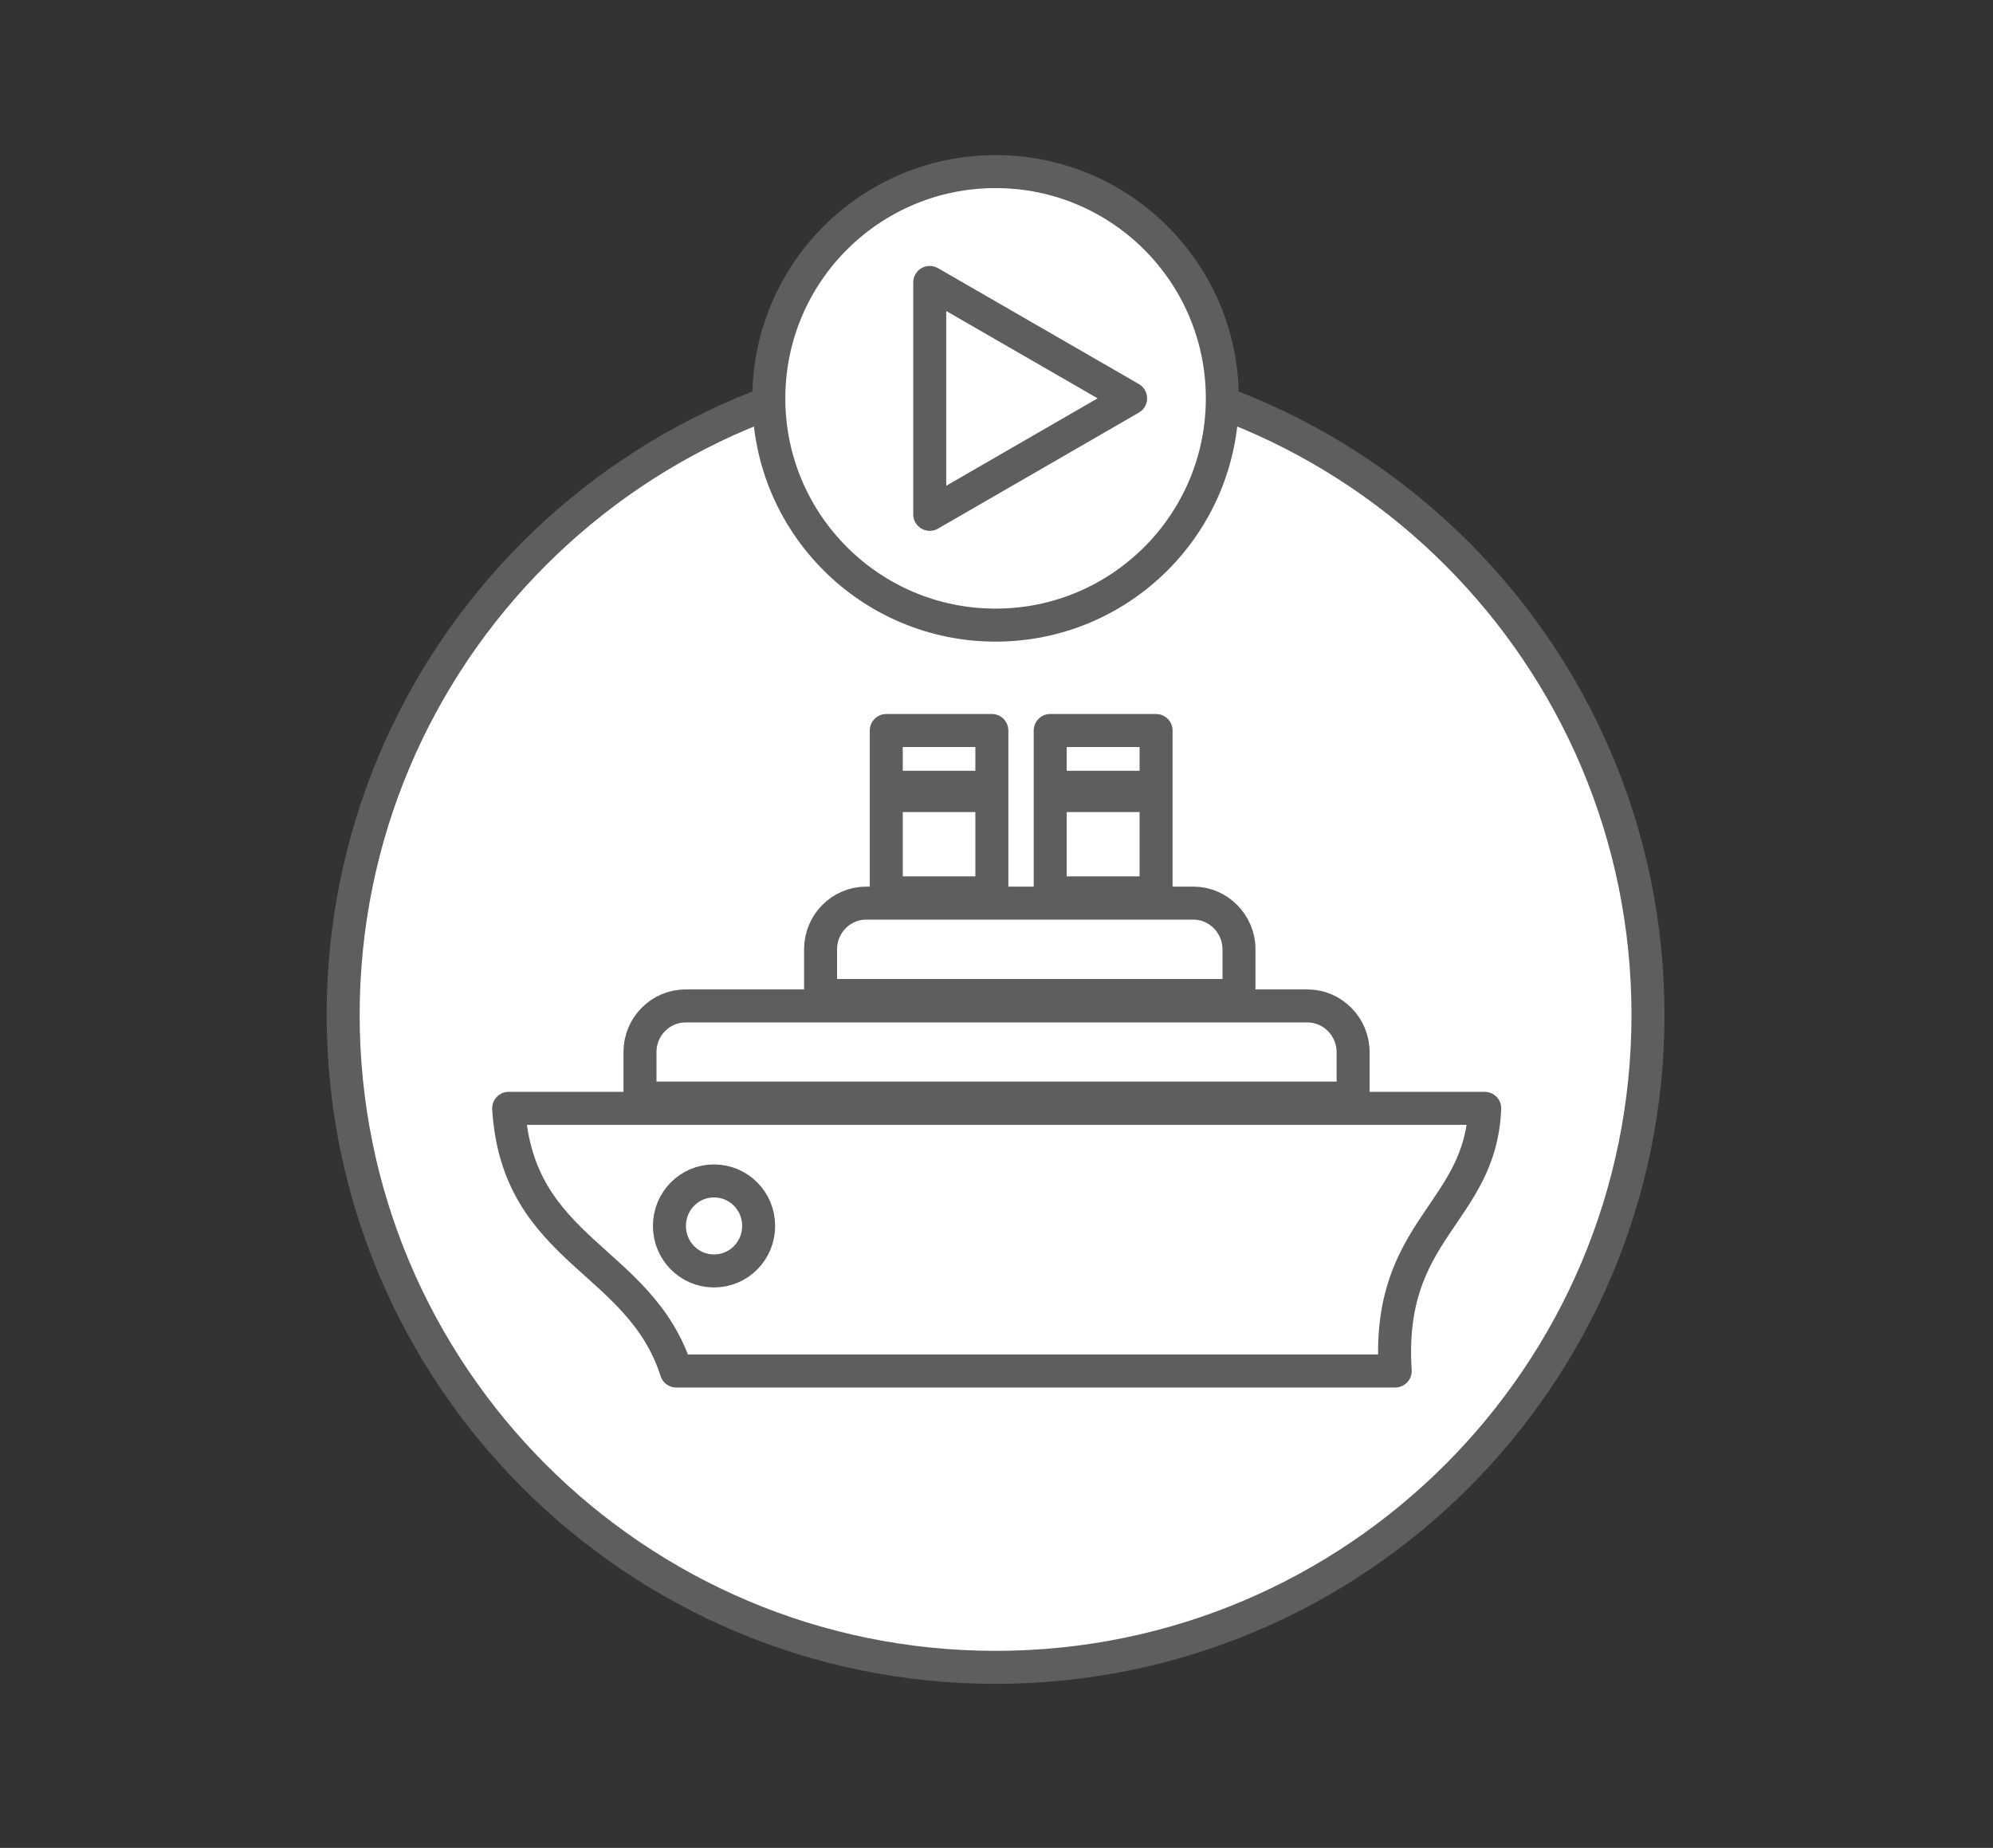 <svg width="151" height="140" viewBox="0 0 151 140" fill="none" xmlns="http://www.w3.org/2000/svg">
<rect x="0" y="0" width="151" height="140" fill="#333333" stroke="none"/>
<g id="Frame 177">
<g id="&#236;&#149;&#132;&#236;&#157;&#180;&#236;&#189;&#152;02">
<path id="Vector" d="M75.43 126.321C102.729 126.321 124.86 104.19 124.86 76.891C124.86 49.592 102.729 27.461 75.43 27.461C48.131 27.461 26 49.592 26 76.891C26 104.19 48.131 126.321 75.43 126.321Z" fill="white" stroke="#5E5E5E" stroke-width="2.5" stroke-linecap="round" stroke-linejoin="round"/>
<path id="Vector_2" d="M75.43 47.36C84.918 47.36 92.61 39.668 92.61 30.18C92.61 20.692 84.918 13 75.43 13C65.942 13 58.25 20.692 58.25 30.18C58.25 39.668 65.942 47.36 75.43 47.36Z" fill="white" stroke="#5E5E5E" stroke-width="2.5" stroke-linecap="round" stroke-linejoin="round"/>
<path id="Vector_3" d="M85.661 30.178L70.441 21.398V38.968L85.661 30.178Z" fill="white" stroke="#5E5E5E" stroke-width="2.5" stroke-linecap="round" stroke-linejoin="round"/>
<path id="Vector_4" d="M75.148 55.344H67.148V67.644H75.148V55.344ZM74.368 60.274H67.928V59.644H74.368V60.274Z" fill="white" stroke="#5E5E5E" stroke-width="2.5" stroke-linecap="round" stroke-linejoin="round"/>
<path id="Vector_5" d="M87.59 55.344H79.57V67.644H87.59V55.344ZM86.81 60.274H80.35V59.644H86.81V60.274Z" fill="white" stroke="#5E5E5E" stroke-width="2.5" stroke-linecap="round" stroke-linejoin="round"/>
<path id="Vector_6" d="M112.489 83.969H38.539C39.209 94.879 48.479 95.269 51.239 103.869H105.709C105.009 93.069 112.169 91.989 112.489 83.969ZM54.099 96.289C52.229 96.289 50.719 94.769 50.719 92.879C50.719 90.989 52.229 89.469 54.099 89.469C55.969 89.469 57.479 90.989 57.479 92.879C57.479 94.769 55.969 96.289 54.099 96.289Z" fill="white" stroke="#5E5E5E" stroke-width="2.5" stroke-linecap="round" stroke-linejoin="round"/>
<path id="Vector_7" d="M62.172 71.912V75.422H93.872V71.912C93.872 70.002 92.312 68.422 90.422 68.422H65.622C63.722 68.422 62.172 69.992 62.172 71.912Z" fill="white" stroke="#5E5E5E" stroke-width="2.5" stroke-linecap="round" stroke-linejoin="round"/>
<path id="Vector_8" d="M102.518 79.701C102.518 77.791 100.958 76.211 99.068 76.211H51.938C50.038 76.211 48.488 77.781 48.488 79.701V83.191H102.518V79.701Z" fill="white" stroke="#5E5E5E" stroke-width="2.5" stroke-linecap="round" stroke-linejoin="round"/>
</g>
</g>
</svg>
